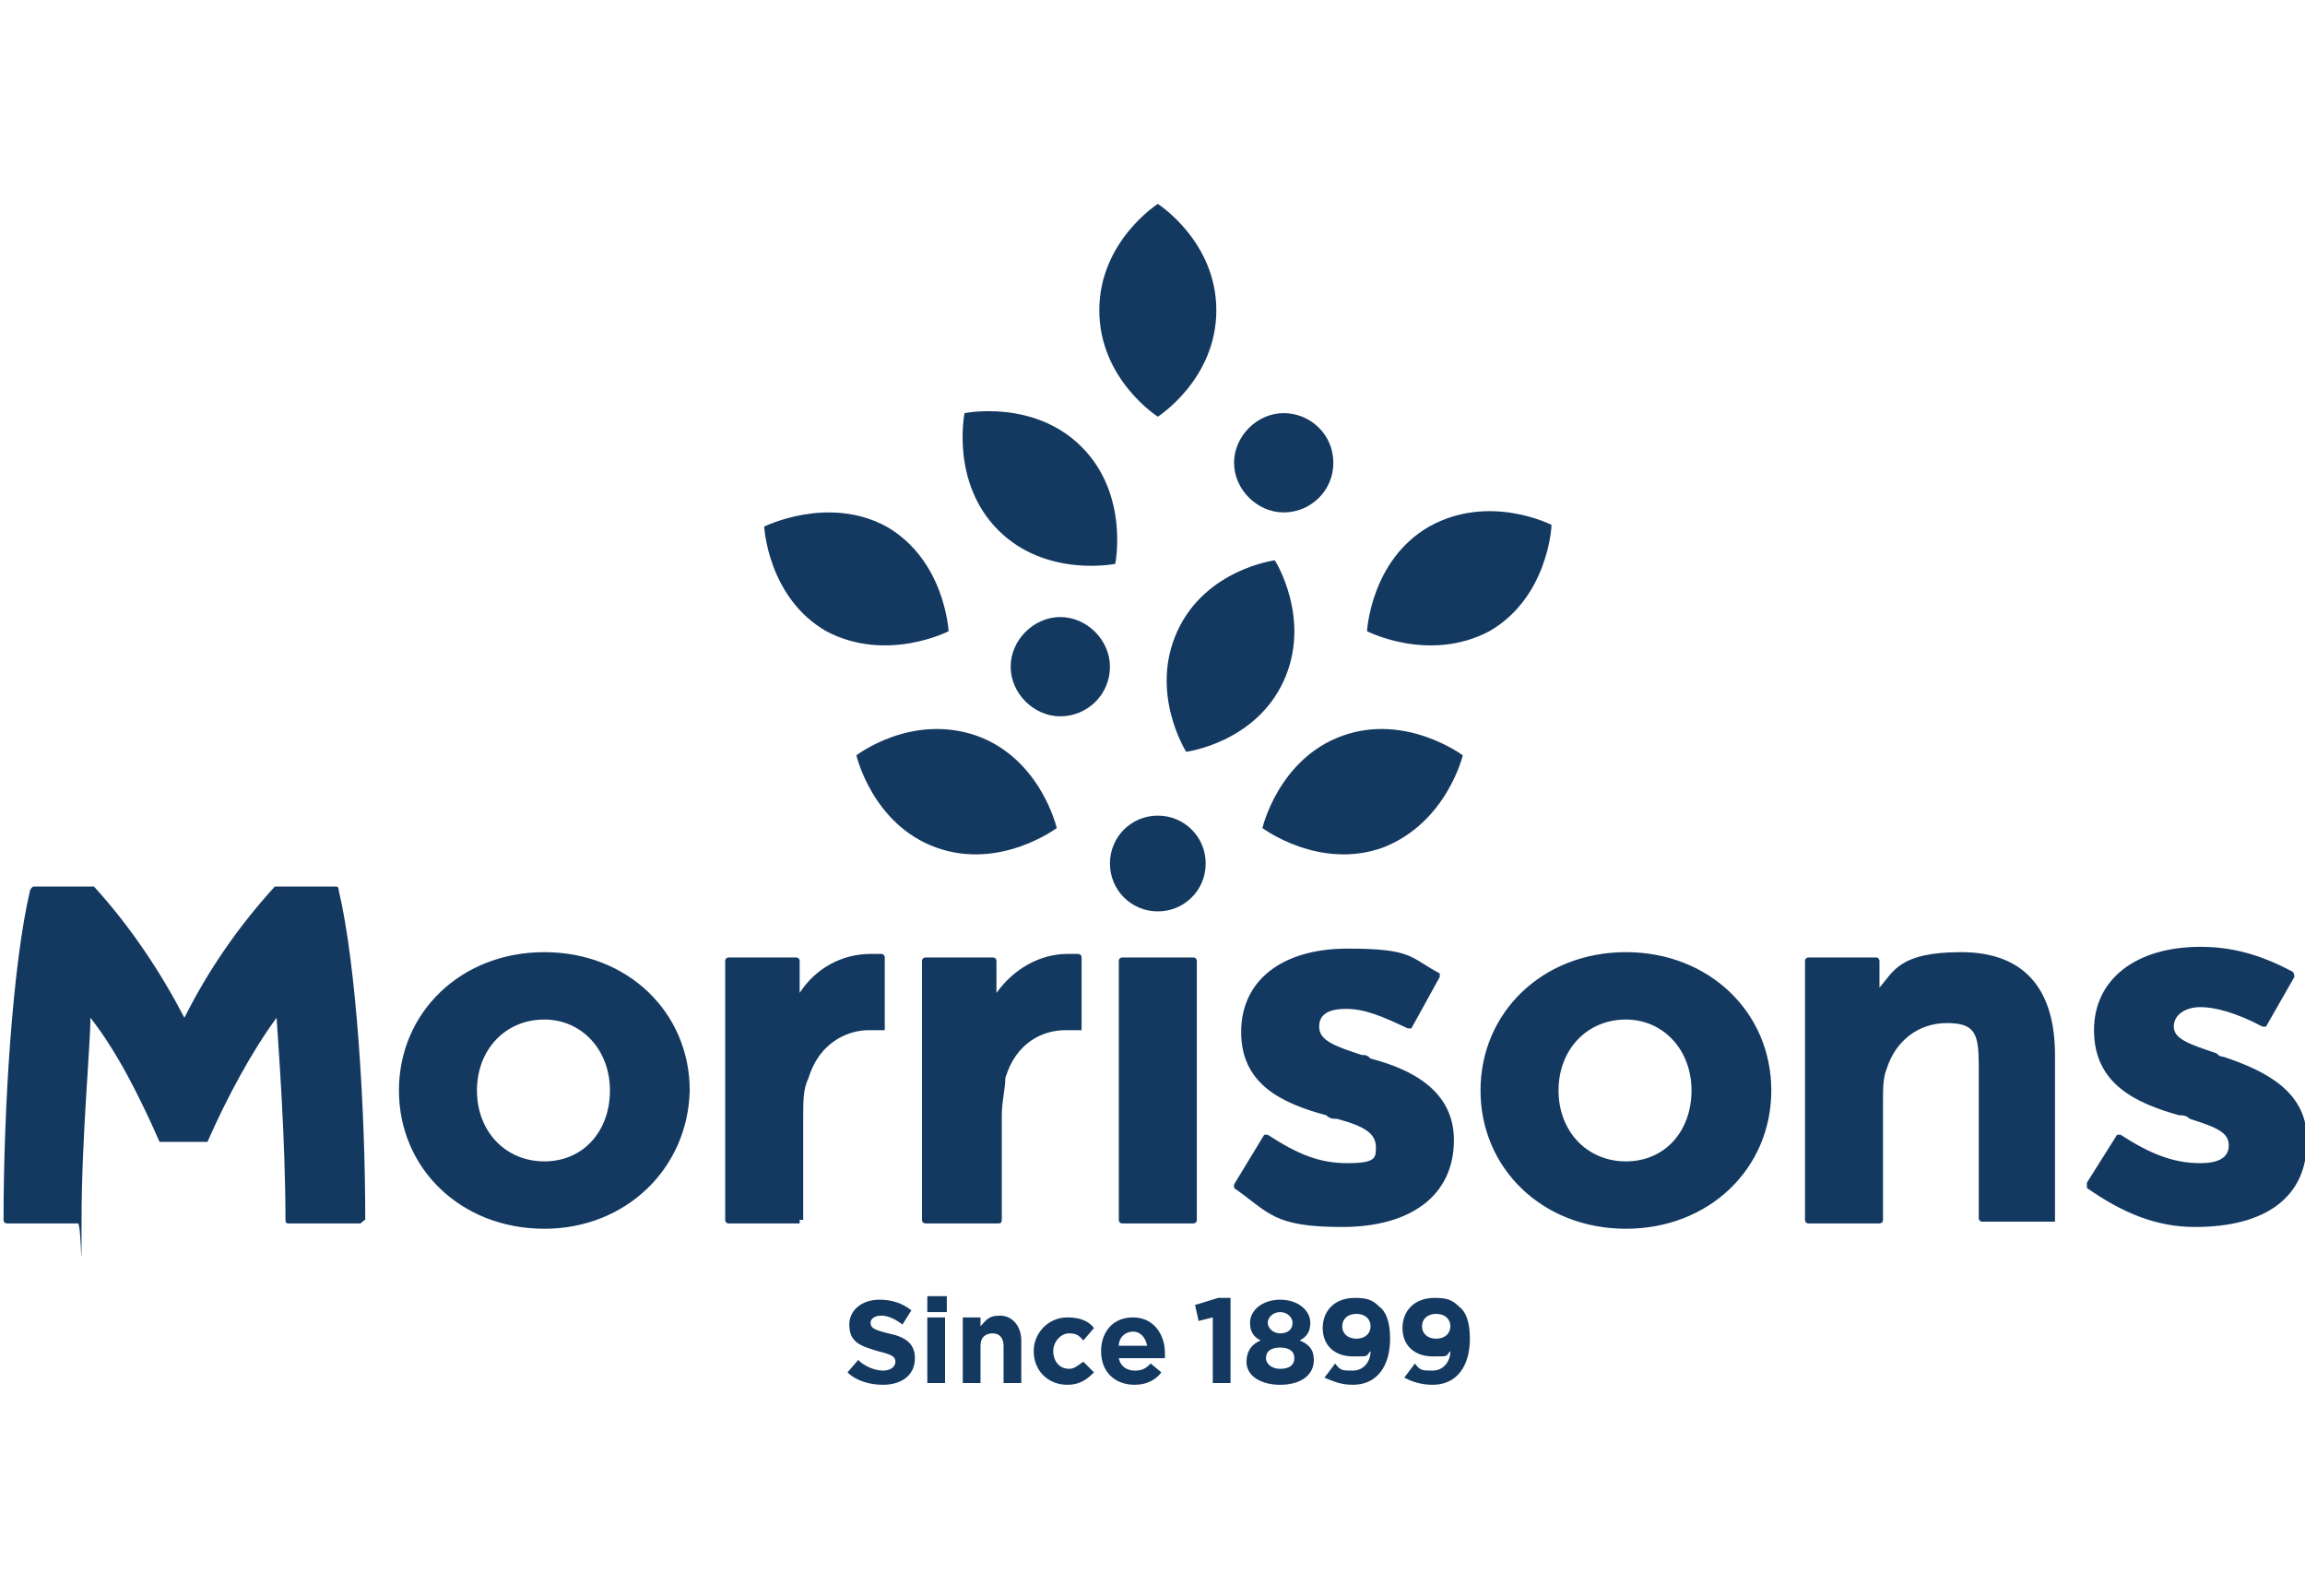 <?xml version="1.0" encoding="UTF-8"?>
<svg id="Layer_1" xmlns="http://www.w3.org/2000/svg" version="1.1" viewBox="0 0 130 90">
  <!-- Generator: Adobe Illustrator 29.1.0, SVG Export Plug-In . SVG Version: 2.1.0 Build 142)  -->
  <defs>
    <style>
      .st0 {
        fill: #143961;
      }
    </style>
  </defs>
  <path class="st0" d="M49.8,78.1c1,0,1.8-.5,1.8-1.5h0c0-.8-.5-1.2-1.5-1.4-.8-.2-1-.3-1-.6h0c0-.2.2-.4.6-.4s.8.2,1.2.5l.5-.8c-.5-.4-1.1-.6-1.8-.6-1,0-1.7.6-1.7,1.4h0c0,1,.6,1.2,1.6,1.5.8.2,1,.3,1,.6h0c0,.3-.3.5-.7.5s-1-.2-1.4-.6l-.6.7c.5.5,1.3.7,2,.7M52.3,74h1.1v-.9h-1.1v.9ZM52.3,78h1v-3.7h-1v3.7ZM54.3,78h1v-2.1c0-.5.3-.7.7-.7s.6.3.6.7v2.1h1v-2.4c0-.8-.5-1.4-1.2-1.4s-.8.3-1.1.6v-.5h-1v3.7ZM60.2,78.1c.7,0,1.1-.3,1.5-.7l-.6-.6c-.3.2-.5.4-.8.4-.6,0-.9-.5-.9-1h0c0-.5.4-1,.9-1s.6.2.8.4l.6-.7c-.3-.4-.8-.6-1.5-.6-1.1,0-1.9.9-1.9,1.9h0c0,1.1.8,1.9,1.9,1.9M64,78.1c.7,0,1.2-.3,1.5-.7l-.6-.5c-.3.3-.5.4-.9.4s-.8-.2-.9-.7h2.6v-.3c0-1-.6-2-1.8-2s-1.8.9-1.8,1.9h0c0,1.2.8,1.9,1.9,1.9M63.1,75.9c0-.5.4-.8.8-.8s.7.3.8.8h-1.6ZM68.4,78h1v-4.8h-.7l-1.3.4.2.9.8-.2v3.7ZM72.2,78.1c1.1,0,1.9-.5,1.9-1.4h0c0-.6-.3-.9-.8-1.1.4-.2.6-.5.6-1h0c0-.7-.7-1.3-1.7-1.3s-1.7.6-1.7,1.3h0c0,.5.2.8.6,1-.5.2-.8.6-.8,1.2h0c0,.8.8,1.3,1.9,1.3M72.2,75.2c-.4,0-.7-.3-.7-.6h0c0-.3.3-.6.7-.6s.7.3.7.6h0c0,.4-.3.6-.7.6M72.2,77.2c-.5,0-.8-.3-.8-.6h0c0-.4.3-.6.8-.6s.8.2.8.6h0c0,.4-.3.6-.8.6M76.3,78.1c1.4,0,2.1-1.1,2.1-2.6h0c0-.9-.2-1.5-.6-1.8-.4-.4-.7-.5-1.4-.5-1.1,0-1.8.7-1.8,1.7h0c0,1,.7,1.6,1.7,1.6s.7,0,1-.3c0,.6-.4,1.1-1,1.1s-.7,0-1-.4l-.6.8c.5.2.9.4,1.6.4M76.5,75.5c-.5,0-.8-.3-.8-.7h0c0-.4.3-.7.8-.7s.8.3.8.7h0c0,.4-.3.7-.8.7M80.8,78.1c1.4,0,2.1-1.1,2.1-2.6h0c0-.9-.2-1.5-.6-1.8-.4-.4-.7-.5-1.4-.5-1.1,0-1.8.7-1.8,1.7h0c0,1,.7,1.6,1.7,1.6s.7,0,1-.3c0,.6-.4,1.1-1,1.1s-.7,0-1-.4l-.6.8c.4.2.9.4,1.6.4M81,75.5c-.5,0-.8-.3-.8-.7h0c0-.4.3-.7.8-.7s.8.3.8.7h0c0,.4-.3.7-.8.7"/>
  <path class="st0" d="M68,48.7c0,1.5-1.2,2.7-2.7,2.7s-2.7-1.2-2.7-2.7,1.2-2.7,2.7-2.7c1.5,0,2.7,1.2,2.7,2.7M125.5,59.6c-.2,0-.3,0-.5-.2-1.5-.5-2.4-.8-2.4-1.5h0c0-.7.7-1.1,1.5-1.1s2,.3,3.5,1.1h0q0,0,.2,0l1.6-2.8h0q0-.2-.1-.3c-1.7-.9-3.3-1.4-5.2-1.4-3.6,0-6,1.8-6,4.7h0c0,3,2.3,4.1,4.8,4.8.2,0,.4,0,.6.2,1.6.5,2.2.8,2.2,1.5h0c0,.7-.6,1-1.6,1-1.5,0-2.8-.5-4.5-1.6h0q0,0-.2,0l-1.7,2.7h0q0,.2,0,.3c2,1.4,3.9,2.2,6.1,2.2,4,0,6.3-1.7,6.3-4.8h0c.1-2.8-2.3-4-4.7-4.8M82,64.3h0c0,3.1-2.4,4.9-6.3,4.9s-4.1-.8-6.1-2.2c0,0,0,0,0-.2h0c0,0,1.7-2.8,1.7-2.8,0,0,0,0,.2,0h0c1.7,1.1,2.9,1.6,4.5,1.6s1.6-.3,1.6-.9h0c0-.8-.7-1.2-2.2-1.6-.2,0-.4,0-.6-.2-2.6-.7-4.8-1.8-4.8-4.7h0c0-2.9,2.3-4.7,6-4.7s3.5.5,5.2,1.4c0,0,0,0,0,.2h0c0,0-1.6,2.9-1.6,2.9,0,0,0,0-.2,0h0c-1.5-.7-2.4-1.1-3.5-1.1s-1.5.4-1.5,1h0c0,.8.9,1.1,2.4,1.6.2,0,.3,0,.5.2,2.3.6,4.7,1.8,4.7,4.6M56.2,69h-4c0,0-.2,0-.2-.2v-14.6c0,0,0-.2.2-.2h3.8c0,0,.2,0,.2.2v1.8c1-1.4,2.5-2.2,4-2.2h.6c0,0,.2,0,.2.2v3.9q0,0,0,.2s0,0-.2,0h-.7c-1.3,0-2.8.7-3.4,2.7,0,.6-.2,1.3-.2,2.1v5.8c0,.2,0,.3-.2.3M45.3,68.8v-5.8c0-.9,0-1.6.3-2.2.6-2,2.2-2.7,3.4-2.7h.9s0,0,0-.2v-3.9c0,0,0-.2-.2-.2h-.6c-1.6,0-3.1.8-4,2.2v-1.8c0,0,0-.2-.2-.2h-3.8c0,0-.2,0-.2.2v14.6c0,0,0,.2.2.2h4c0,0,0,0,0-.2M20.3,69h-4c-.1,0-.2,0-.2-.2,0-4.6-.4-9.8-.5-11.4-1.4,1.9-2.8,4.5-3.9,7,0,0-.1,0-.2,0h-2.3c-.1,0-.2,0-.2,0-1.1-2.5-2.4-5.1-3.9-7,0,1.6-.5,6.8-.5,11.4s0,.2-.2.2H.4c0,0-.2,0-.2-.2,0-6.2.5-14.4,1.5-18.6,0,0,.1-.2.2-.2h3.2q0,0,.2,0c2.1,2.3,3.8,4.9,5.1,7.4,1.3-2.6,3-5.1,5.1-7.4,0,0,.1,0,.2,0h3.2c.1,0,.2,0,.2.2,1,4.2,1.5,12.4,1.5,18.6-.1,0-.2.2-.3.2M115.9,68.8v-9.3c0-3.8-1.8-5.8-5.3-5.8s-3.8,1.1-4.6,2v-1.5c0,0,0-.2-.2-.2h-3.8c0,0-.2,0-.2.2v14.6c0,0,0,.2.2.2h4c0,0,.2,0,.2-.2v-6.7c0-.7,0-1.3.2-1.8.5-1.6,1.8-2.6,3.4-2.6s1.8.6,1.8,2.4v8.6c0,0,0,.2.2.2h3.9c.2,0,.2,0,.2,0M91.7,57.5c-2.2,0-3.8,1.7-3.8,4s1.6,4,3.8,4,3.7-1.7,3.7-4-1.6-4-3.7-4M91.7,69.3c-4.7,0-8.2-3.4-8.2-7.8s3.5-7.8,8.2-7.8,8.2,3.4,8.2,7.8-3.5,7.8-8.2,7.8M67.5,68.8v-14.6c0,0,0-.2-.2-.2h-4c0,0-.2,0-.2.2v14.6c0,0,0,.2.2.2h4c0,0,.2,0,.2-.2M30.7,57.5c-2.2,0-3.8,1.7-3.8,4s1.6,4,3.8,4,3.7-1.7,3.7-4-1.6-4-3.7-4M30.7,69.3c-4.7,0-8.2-3.4-8.2-7.8s3.5-7.8,8.2-7.8,8.2,3.4,8.2,7.8c-.1,4.4-3.6,7.8-8.2,7.8"/>
  <path class="st0" d="M78,47.8c-3.6,1.3-6.8-1.1-6.8-1.1,0,0,.9-3.9,4.5-5.2s6.8,1.1,6.8,1.1c0,0-.9,3.8-4.5,5.2M87.5,29.6s-3.5-1.8-6.9.1c-3.3,1.9-3.5,5.9-3.5,5.9,0,0,3.5,1.8,6.9,0,3.3-1.9,3.5-5.9,3.5-5.9M72.4,38.4c-1.6,3.5-5.5,4-5.5,4,0,0-2.1-3.3-.5-6.8s5.5-4,5.5-4c0,0,2.1,3.3.5,6.8M48.3,42.6s.9,3.9,4.5,5.2,6.8-1.1,6.8-1.1c0,0-.9-3.9-4.5-5.2-3.7-1.3-6.8,1.1-6.8,1.1M50,29.7c3.3,1.9,3.5,5.9,3.5,5.9,0,0-3.5,1.8-6.9,0-3.3-1.9-3.5-5.9-3.5-5.9,0,0,3.6-1.8,6.9,0M54.4,23.3s-.8,3.9,1.9,6.6c2.7,2.7,6.6,1.9,6.6,1.9,0,0,.8-3.9-1.9-6.6s-6.6-1.9-6.6-1.9M68.6,17.5c0,3.9-3.3,6-3.3,6,0,0-3.3-2.1-3.3-6s3.3-6,3.3-6c0,0,3.3,2.1,3.3,6M75.2,26.1c0,1.6-1.3,2.8-2.8,2.8s-2.8-1.3-2.8-2.8,1.3-2.8,2.8-2.8,2.8,1.2,2.8,2.8M62.6,37.6c0,1.6-1.3,2.8-2.8,2.8s-2.8-1.3-2.8-2.8,1.3-2.8,2.8-2.8,2.8,1.3,2.8,2.8"/>
</svg>